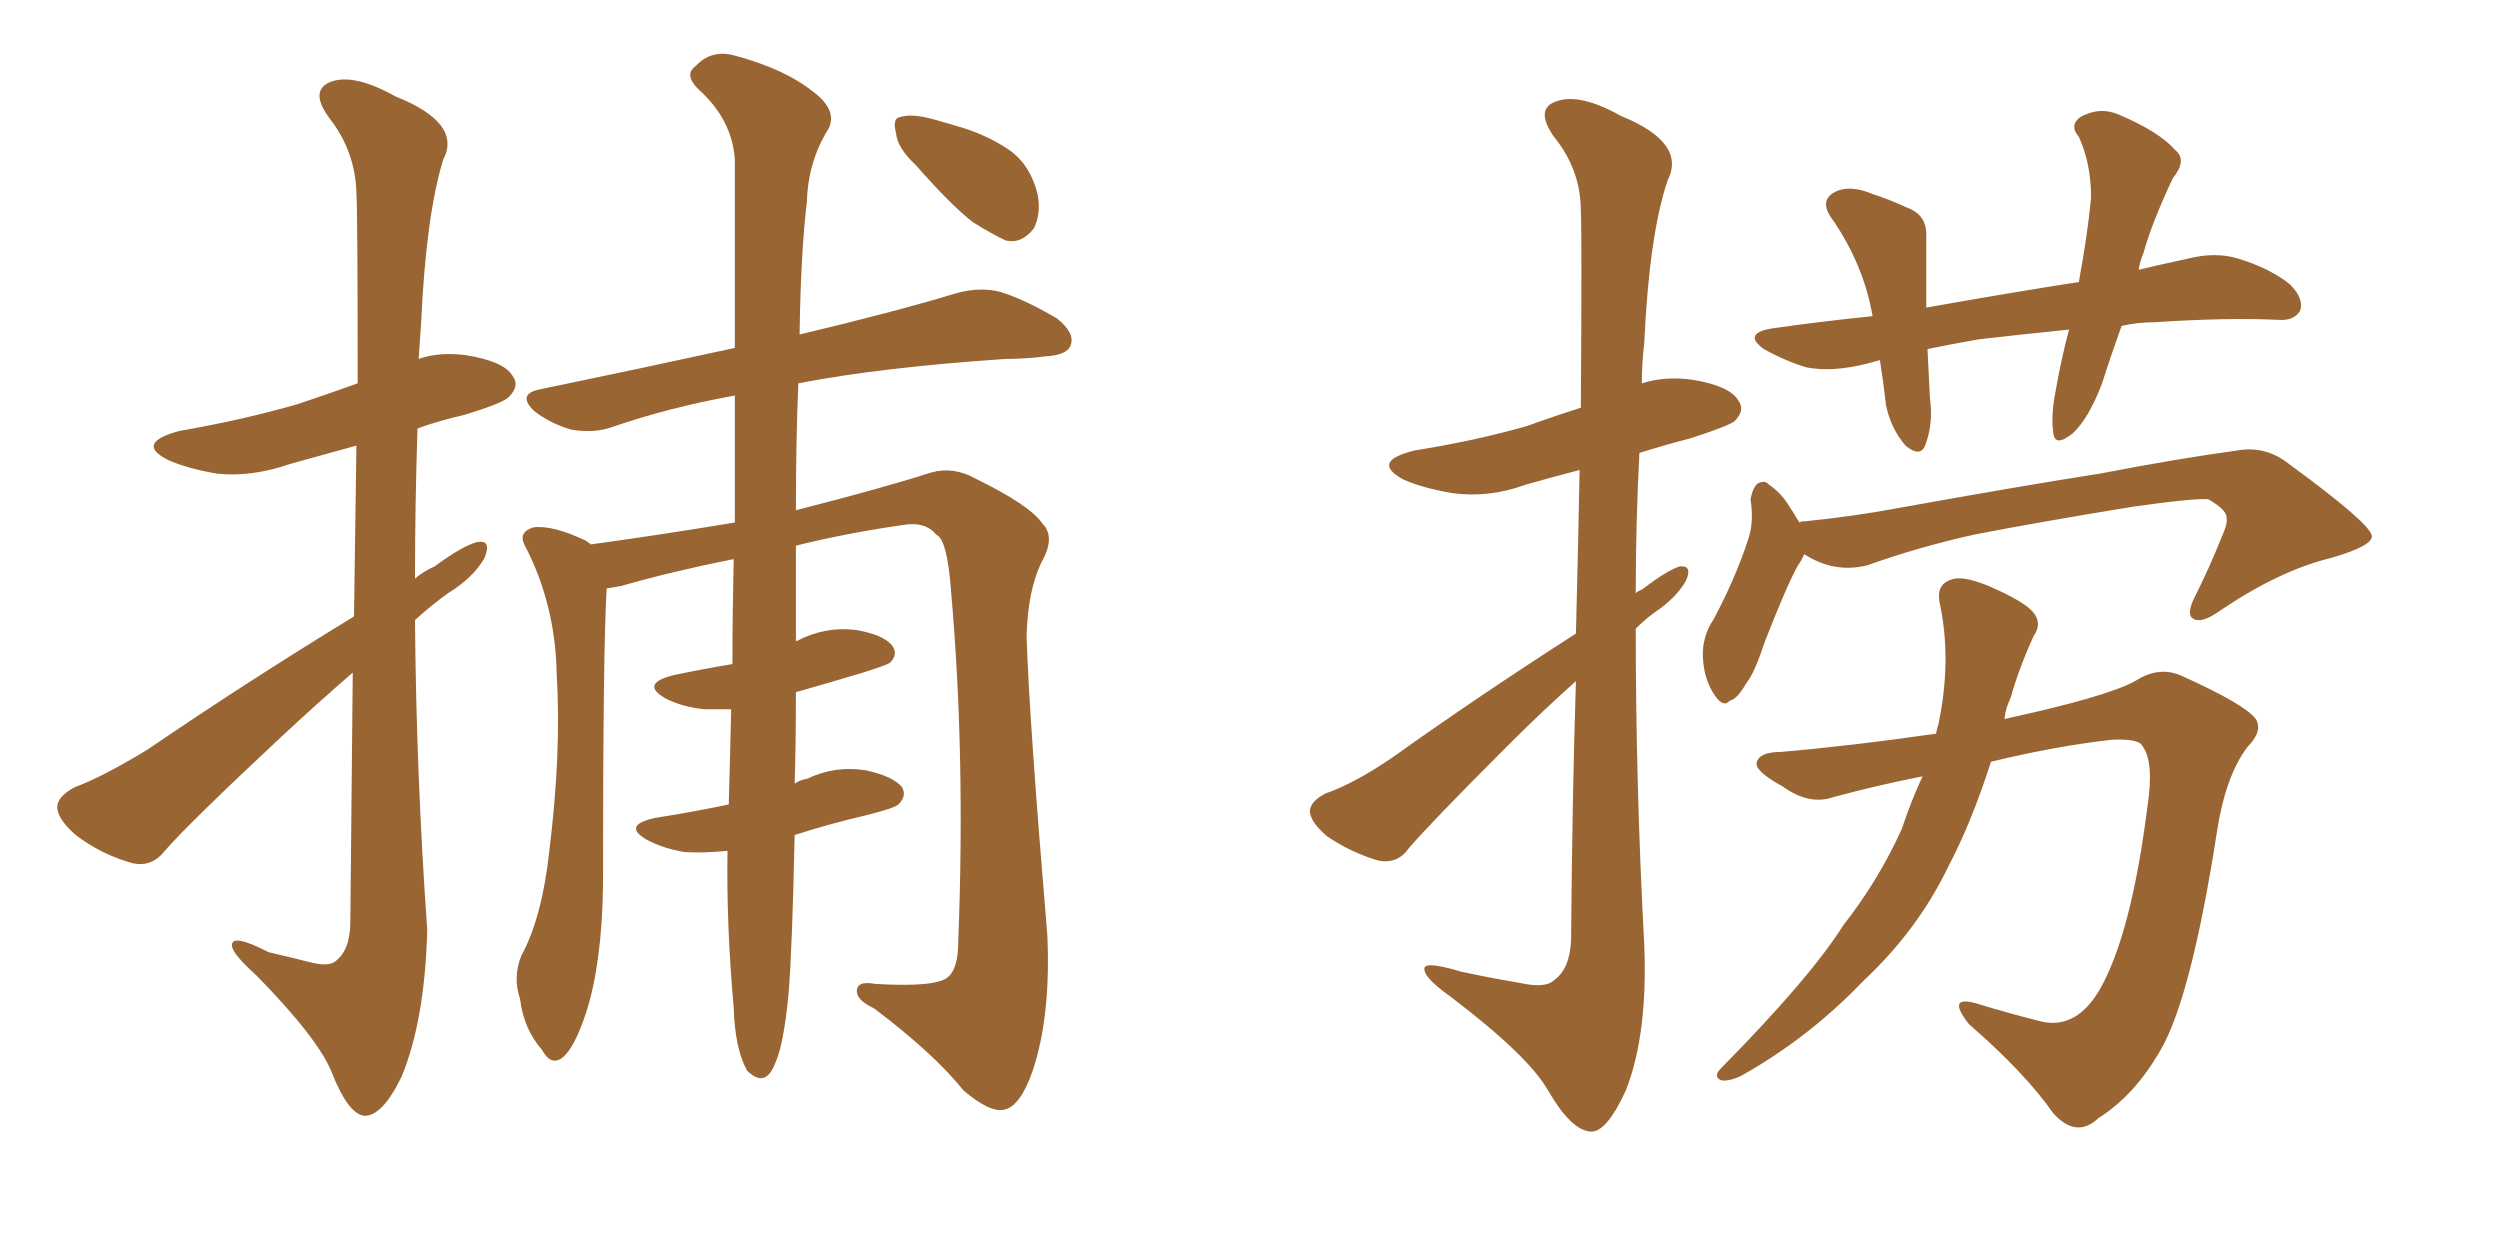 <svg xmlns="http://www.w3.org/2000/svg" xmlns:xlink="http://www.w3.org/1999/xlink" width="300" height="150"><path fill="#996633" padding="10" d="M42.48 73.97L42.48 73.97Q42.63 62.26 42.77 53.47L42.77 53.47Q38.53 54.64 34.86 55.66L34.86 55.66Q30.18 57.28 26.07 56.84L26.07 56.84Q22.56 56.25 20.21 55.22L20.21 55.22Q16.11 53.17 21.53 51.71L21.53 51.71Q29.15 50.39 35.74 48.49L35.74 48.49Q39.26 47.31 42.92 46.00L42.92 46.00Q42.92 25.49 42.77 23.14L42.77 23.14Q42.63 18.16 39.55 14.21L39.55 14.21Q37.06 10.84 39.70 9.81L39.70 9.81Q42.48 8.79 47.46 11.57L47.46 11.57Q55.52 14.79 53.17 19.19L53.17 19.19Q51.12 25.93 50.54 38.67L50.54 38.67Q50.39 40.72 50.24 43.07L50.24 43.07Q52.73 42.19 55.96 42.63L55.96 42.63Q60.50 43.36 61.52 45.12L61.52 45.12Q62.40 46.29 61.08 47.61L61.08 47.61Q60.50 48.34 55.66 49.80L55.66 49.80Q52.44 50.54 50.10 51.42L50.10 51.42Q49.80 60.50 49.80 69.43L49.80 69.43Q50.83 68.55 52.15 67.97L52.15 67.97Q55.52 65.48 57.28 65.04L57.28 65.04Q59.03 64.75 58.15 66.94L58.15 66.94Q56.84 69.29 53.76 71.19L53.76 71.19Q51.71 72.66 49.80 74.41L49.80 74.41Q49.95 93.02 51.27 111.62L51.27 111.62Q50.98 122.46 48.19 129.20L48.19 129.20Q45.85 134.03 43.65 133.89L43.65 133.89Q41.75 133.59 39.84 128.76L39.84 128.76Q38.23 124.66 30.76 117.04L30.76 117.04Q27.98 114.55 27.83 113.53L27.83 113.53Q27.69 111.91 32.23 114.26L32.23 114.26Q34.72 114.84 37.06 115.43L37.06 115.43Q39.26 116.02 40.14 115.43L40.14 115.43Q42.04 114.11 42.04 110.60L42.04 110.60Q42.19 94.04 42.33 80.71L42.33 80.71Q38.09 84.38 33.69 88.48L33.69 88.48Q22.56 98.88 19.78 102.10L19.78 102.10Q18.16 104.15 15.82 103.56L15.82 103.56Q12.16 102.54 9.08 100.20L9.08 100.20Q6.74 98.14 6.88 96.68L6.88 96.68Q7.03 95.51 8.94 94.48L8.94 94.48Q12.45 93.16 17.72 89.94L17.72 89.94Q29.30 82.03 42.48 73.97ZM87.30 102.10L87.30 102.10Q84.38 102.39 82.18 102.25L82.18 102.25Q79.54 101.81 77.64 100.78L77.64 100.78Q74.56 99.02 78.66 98.14L78.66 98.14Q83.35 97.41 87.45 96.53L87.45 96.53Q87.60 91.41 87.74 85.11L87.74 85.11Q85.99 85.11 84.52 85.11L84.52 85.11Q81.74 84.81 79.83 83.79L79.83 83.79Q76.76 82.03 80.86 81.01L80.86 81.01Q84.38 80.27 87.89 79.69L87.89 79.69Q87.89 73.83 88.04 67.09L88.04 67.09Q80.71 68.55 74.56 70.31L74.56 70.31Q73.83 70.46 72.80 70.61L72.80 70.61Q72.36 77.64 72.36 106.35L72.36 106.35Q72.22 115.72 70.31 121.58L70.31 121.58Q68.85 125.98 67.38 127.00L67.38 127.00Q66.06 127.88 65.04 125.98L65.04 125.98Q62.84 123.49 62.40 119.82L62.40 119.82Q61.52 117.33 62.55 114.70L62.55 114.70Q65.04 110.16 65.92 102.10L65.92 102.10Q67.38 90.23 66.80 80.86L66.80 80.86Q66.65 72.51 62.99 65.48L62.99 65.48Q62.11 63.87 64.01 63.28L64.01 63.28Q66.36 62.99 70.31 64.89L70.31 64.89Q70.75 65.19 70.90 65.33L70.90 65.33Q79.39 64.16 88.18 62.70L88.18 62.70Q88.18 54.20 88.18 47.46L88.18 47.46Q80.13 48.93 73.39 51.27L73.39 51.27Q71.34 52.00 68.55 51.56L68.55 51.56Q66.06 50.83 64.16 49.37L64.16 49.37Q61.96 47.31 64.75 46.73L64.75 46.73Q77.49 44.09 88.18 41.75L88.18 41.75Q88.18 27.69 88.18 19.19L88.18 19.19Q87.89 14.36 83.79 10.69L83.79 10.69Q82.03 8.94 83.50 7.91L83.50 7.91Q85.25 6.01 87.89 6.59L87.89 6.59Q94.04 8.20 97.56 10.99L97.56 10.99Q100.49 13.18 99.46 15.38L99.46 15.38Q96.97 19.34 96.83 24.17L96.83 24.17Q96.09 30.32 95.95 40.14L95.95 40.14Q107.67 37.35 114.84 35.16L114.84 35.16Q117.63 34.42 119.97 35.01L119.97 35.01Q122.90 35.89 126.86 38.23L126.86 38.23Q129.05 39.99 128.47 41.46L128.47 41.46Q128.03 42.63 125.39 42.77L125.39 42.77Q123.05 43.07 120.70 43.07L120.70 43.07Q105.62 44.09 95.80 46.00L95.80 46.00Q95.51 52.73 95.51 61.23L95.51 61.23Q106.35 58.45 111.77 56.69L111.77 56.69Q114.40 55.96 117.04 57.42L117.04 57.42Q123.63 60.64 125.10 62.84L125.10 62.84Q126.71 64.45 124.95 67.53L124.95 67.53Q123.34 70.90 123.19 76.32L123.19 76.32Q123.49 86.13 125.68 112.21L125.68 112.21Q126.12 121.88 123.93 128.47L123.93 128.47Q122.46 132.71 120.56 133.15L120.56 133.15Q118.80 133.59 115.58 130.81L115.58 130.81Q112.06 126.42 104.88 121.00L104.88 121.00Q102.98 120.12 102.83 119.09L102.83 119.09Q102.69 117.63 105.03 118.07L105.03 118.07Q112.50 118.51 113.82 117.19L113.82 117.19Q114.99 116.16 114.99 112.94L114.99 112.94Q115.87 90.53 114.11 70.75L114.11 70.75Q113.67 64.75 112.35 64.16L112.35 64.16Q111.04 62.55 108.40 62.99L108.40 62.99Q101.37 64.01 95.51 65.48L95.51 65.48Q95.51 69.43 95.51 73.97L95.51 73.97Q95.51 75.59 95.51 77.05L95.51 77.05Q95.51 76.90 95.65 76.90L95.65 76.90Q99.02 75.15 102.69 75.59L102.69 75.59Q106.05 76.17 107.08 77.49L107.08 77.49Q107.81 78.52 106.79 79.54L106.79 79.54Q106.35 79.83 103.56 80.71L103.56 80.71Q99.17 82.03 95.51 83.06L95.51 83.06Q95.51 89.06 95.36 94.04L95.36 94.04Q95.95 93.60 96.83 93.46L96.83 93.46Q100.20 91.85 103.86 92.43L103.86 92.43Q107.23 93.16 108.25 94.48L108.25 94.48Q108.84 95.51 107.81 96.53L107.81 96.53Q107.37 96.97 103.86 97.85L103.86 97.85Q99.46 98.88 95.36 100.20L95.36 100.20Q95.07 113.82 94.63 119.24L94.63 119.24Q94.04 125.39 93.02 127.59L93.02 127.59Q91.85 130.66 89.65 128.47L89.65 128.47Q88.18 125.83 88.04 120.85L88.04 120.85Q87.16 111.04 87.30 102.10ZM109.86 19.78L109.86 19.78L109.86 19.78Q107.67 17.72 107.52 15.97L107.52 15.97Q107.08 14.21 107.96 14.06L107.96 14.06Q109.28 13.62 111.62 14.21L111.62 14.21Q113.23 14.65 114.70 15.09L114.70 15.09Q118.36 16.11 121.14 18.02L121.14 18.02Q123.63 19.78 124.51 23.29L124.51 23.29Q124.95 25.63 124.07 27.39L124.07 27.39Q122.61 29.30 120.70 28.86L120.70 28.86Q119.09 28.13 116.75 26.66L116.75 26.66Q114.26 24.76 109.86 19.78ZM189.11 76.03L189.11 76.03Q189.40 64.89 189.55 56.40L189.55 56.40Q186.18 57.28 183.11 58.15L183.11 58.15Q178.71 59.77 174.32 59.18L174.32 59.18Q170.80 58.59 168.46 57.57L168.46 57.57Q164.36 55.37 169.78 54.05L169.78 54.05Q177.10 52.88 183.25 51.12L183.25 51.12Q186.47 49.95 189.70 48.93L189.70 48.93Q189.84 27.98 189.70 25.34L189.70 25.34Q189.70 20.36 186.47 16.41L186.47 16.41Q184.13 13.04 186.77 12.16L186.77 12.16Q189.55 11.13 194.53 13.92L194.53 13.92Q202.44 17.14 200.10 21.68L200.10 21.68Q197.90 28.27 197.31 41.16L197.31 41.16Q197.02 43.65 197.02 46.00L197.02 46.00Q199.80 45.12 203.03 45.56L203.03 45.56Q207.57 46.29 208.59 48.05L208.59 48.05Q209.47 49.22 208.15 50.54L208.15 50.54Q207.42 51.12 202.88 52.59L202.88 52.59Q199.51 53.47 196.73 54.35L196.73 54.35Q196.29 62.70 196.29 71.19L196.29 71.19Q196.58 70.90 197.02 70.75L197.02 70.75Q200.10 68.41 201.56 67.97L201.56 67.97Q203.17 67.82 202.29 69.73L202.29 69.73Q201.12 71.78 198.49 73.54L198.49 73.54Q197.31 74.41 196.29 75.44L196.29 75.44Q196.29 94.34 197.31 113.38L197.31 113.38Q197.75 124.07 195.12 130.81L195.12 130.81Q192.77 135.94 190.87 135.79L190.87 135.79Q188.53 135.64 185.74 130.81L185.74 130.81Q183.40 126.71 174.17 119.68L174.17 119.68Q171.09 117.48 170.95 116.46L170.95 116.46Q170.51 115.14 175.34 116.60L175.34 116.60Q178.71 117.33 182.23 117.92L182.23 117.92Q185.45 118.65 186.47 117.63L186.47 117.63Q188.38 116.31 188.53 112.79L188.53 112.79Q188.67 95.51 189.11 81.74L189.11 81.74Q185.16 85.25 181.05 89.36L181.05 89.36Q171.39 99.02 169.04 101.81L169.04 101.81Q167.72 103.71 165.38 103.27L165.38 103.27Q162.01 102.25 159.23 100.34L159.23 100.34Q157.18 98.58 157.18 97.27L157.18 97.27Q157.32 96.09 159.08 95.21L159.08 95.21Q162.45 94.04 166.99 90.97L166.99 90.97Q177.25 83.64 189.11 76.03ZM254.59 39.11L254.59 39.11Q253.27 42.77 252.25 46.00L252.25 46.00Q250.63 50.24 248.73 52.00L248.73 52.00Q246.53 53.76 246.39 51.86L246.39 51.86Q246.09 49.95 246.68 46.88L246.68 46.88Q247.41 42.77 248.29 39.55L248.29 39.55Q242.43 40.14 237.45 40.72L237.45 40.72Q234.08 41.31 231.30 41.89L231.30 41.89Q231.45 44.68 231.59 47.75L231.59 47.75Q232.03 50.83 231.01 53.47L231.01 53.47Q230.42 54.93 228.66 53.47L228.66 53.47Q226.90 51.42 226.32 48.63L226.32 48.63Q226.03 46.00 225.59 43.21L225.59 43.21Q224.56 43.51 223.97 43.65L223.97 43.65Q219.87 44.68 216.80 44.09L216.80 44.09Q214.31 43.36 211.67 41.89L211.67 41.89Q209.03 39.99 212.70 39.40L212.70 39.40Q218.85 38.53 224.71 37.94L224.71 37.94Q223.68 31.93 220.02 26.51L220.02 26.51Q217.97 23.88 220.61 22.85L220.61 22.85Q222.36 22.27 224.71 23.29L224.71 23.29Q226.61 23.88 228.81 24.90L228.81 24.90Q231.30 25.78 231.15 28.42L231.15 28.42Q231.15 32.08 231.15 36.91L231.15 36.91Q240.97 35.16 249.46 33.84L249.46 33.84Q250.49 28.27 250.93 23.73L250.93 23.73Q250.93 19.63 249.46 16.41L249.46 16.41Q248.29 15.09 249.61 14.06L249.61 14.06Q251.95 12.74 254.30 13.77L254.30 13.77Q259.13 15.82 261.04 18.02L261.04 18.02Q262.50 19.19 260.74 21.39L260.74 21.39Q258.25 26.66 257.23 30.32L257.23 30.32Q256.79 31.35 256.64 32.37L256.64 32.37Q259.72 31.64 262.50 31.05L262.50 31.05Q265.87 30.18 268.65 31.05L268.65 31.05Q272.46 32.23 274.80 34.13L274.80 34.13Q276.56 35.89 275.98 37.35L275.98 37.35Q275.24 38.53 273.34 38.38L273.34 38.38Q267.33 38.09 258.54 38.67L258.54 38.67Q256.49 38.67 254.59 39.11ZM216.50 66.50L216.50 66.50Q216.21 67.24 215.77 67.82L215.77 67.82Q214.45 70.17 211.82 76.90L211.82 76.90Q210.50 80.86 209.62 81.88L209.62 81.88Q208.45 83.94 207.57 84.08L207.57 84.08Q206.84 84.96 205.81 83.50L205.81 83.50Q204.49 81.59 204.35 78.96L204.35 78.96Q204.20 76.46 205.66 74.27L205.66 74.27Q208.30 69.29 209.77 64.75L209.77 64.75Q210.50 62.70 210.06 59.91L210.06 59.91Q210.35 58.45 210.94 58.01L210.94 58.01Q211.82 57.57 212.26 58.15L212.26 58.15Q213.57 59.03 214.45 60.35L214.45 60.35Q215.33 61.67 215.92 62.70L215.92 62.70Q216.06 62.55 216.65 62.55L216.65 62.55Q222.51 61.96 227.93 60.94L227.93 60.94Q242.58 58.30 251.95 56.84L251.95 56.84Q261.04 55.08 268.51 54.05L268.51 54.05Q271.88 53.47 274.66 55.66L274.66 55.66Q284.47 62.84 284.62 64.31L284.62 64.31Q284.77 65.48 279.79 66.94L279.79 66.94Q273.63 68.41 266.46 73.24L266.46 73.24Q264.26 74.85 263.23 74.27L263.23 74.27Q262.35 73.83 263.23 71.92L263.23 71.92Q265.14 68.12 266.60 64.45L266.60 64.45Q267.33 62.84 267.19 62.26L267.19 62.26Q267.33 61.23 264.99 59.91L264.99 59.91Q263.23 59.77 256.05 60.79L256.05 60.79Q244.34 62.70 236.87 64.16L236.87 64.16Q230.27 65.63 224.12 67.82L224.12 67.82Q220.17 68.85 216.50 66.50ZM230.71 93.16L230.71 93.16L230.71 93.16Q225.44 94.19 220.02 95.65L220.02 95.65Q217.09 96.68 213.87 94.34L213.87 94.34Q210.64 92.58 210.79 91.55L210.79 91.55Q211.08 90.23 213.72 90.23L213.72 90.23Q222.22 89.50 232.32 88.04L232.32 88.04Q232.47 87.30 232.62 86.87L232.62 86.87Q234.23 79.10 232.76 72.36L232.76 72.36Q232.32 70.17 234.08 69.58L234.08 69.58Q235.40 68.99 238.62 70.31L238.62 70.31Q243.02 72.22 244.04 73.54L244.04 73.54Q245.07 74.85 244.04 76.32L244.04 76.32Q242.29 80.13 241.26 83.79L241.26 83.79Q240.67 84.96 240.53 86.28L240.53 86.28Q252.69 83.64 256.20 81.74L256.20 81.74Q259.13 79.83 261.91 81.15L261.91 81.15Q269.38 84.52 270.70 86.28L270.70 86.28Q271.58 87.74 269.68 89.65L269.68 89.65Q267.04 93.16 266.02 99.90L266.02 99.90Q262.94 119.68 259.28 125.98L259.28 125.98Q256.20 131.40 251.81 134.18L251.81 134.18Q249.17 136.67 246.39 133.59L246.39 133.59Q243.02 128.76 236.28 122.90L236.28 122.90Q233.50 119.38 237.16 120.41L237.16 120.41Q240.97 121.58 245.07 122.61L245.07 122.61Q249.32 123.49 252.10 118.51L252.10 118.51Q255.76 111.91 257.67 96.97L257.67 96.97Q258.54 91.41 257.08 89.50L257.08 89.50Q256.64 88.62 253.42 88.77L253.42 88.77Q246.83 89.50 238.92 91.41L238.92 91.41Q236.57 98.73 233.79 104.00L233.79 104.00Q230.13 111.62 223.54 117.77L223.54 117.77Q217.09 124.51 209.03 129.05L209.03 129.05Q207.57 129.79 206.54 129.64L206.54 129.64Q205.52 129.20 206.54 128.17L206.54 128.17Q217.24 117.33 221.19 111.04L221.19 111.04Q225.44 105.62 228.22 99.46L228.22 99.46Q229.39 95.95 230.71 93.16Z"/></svg>